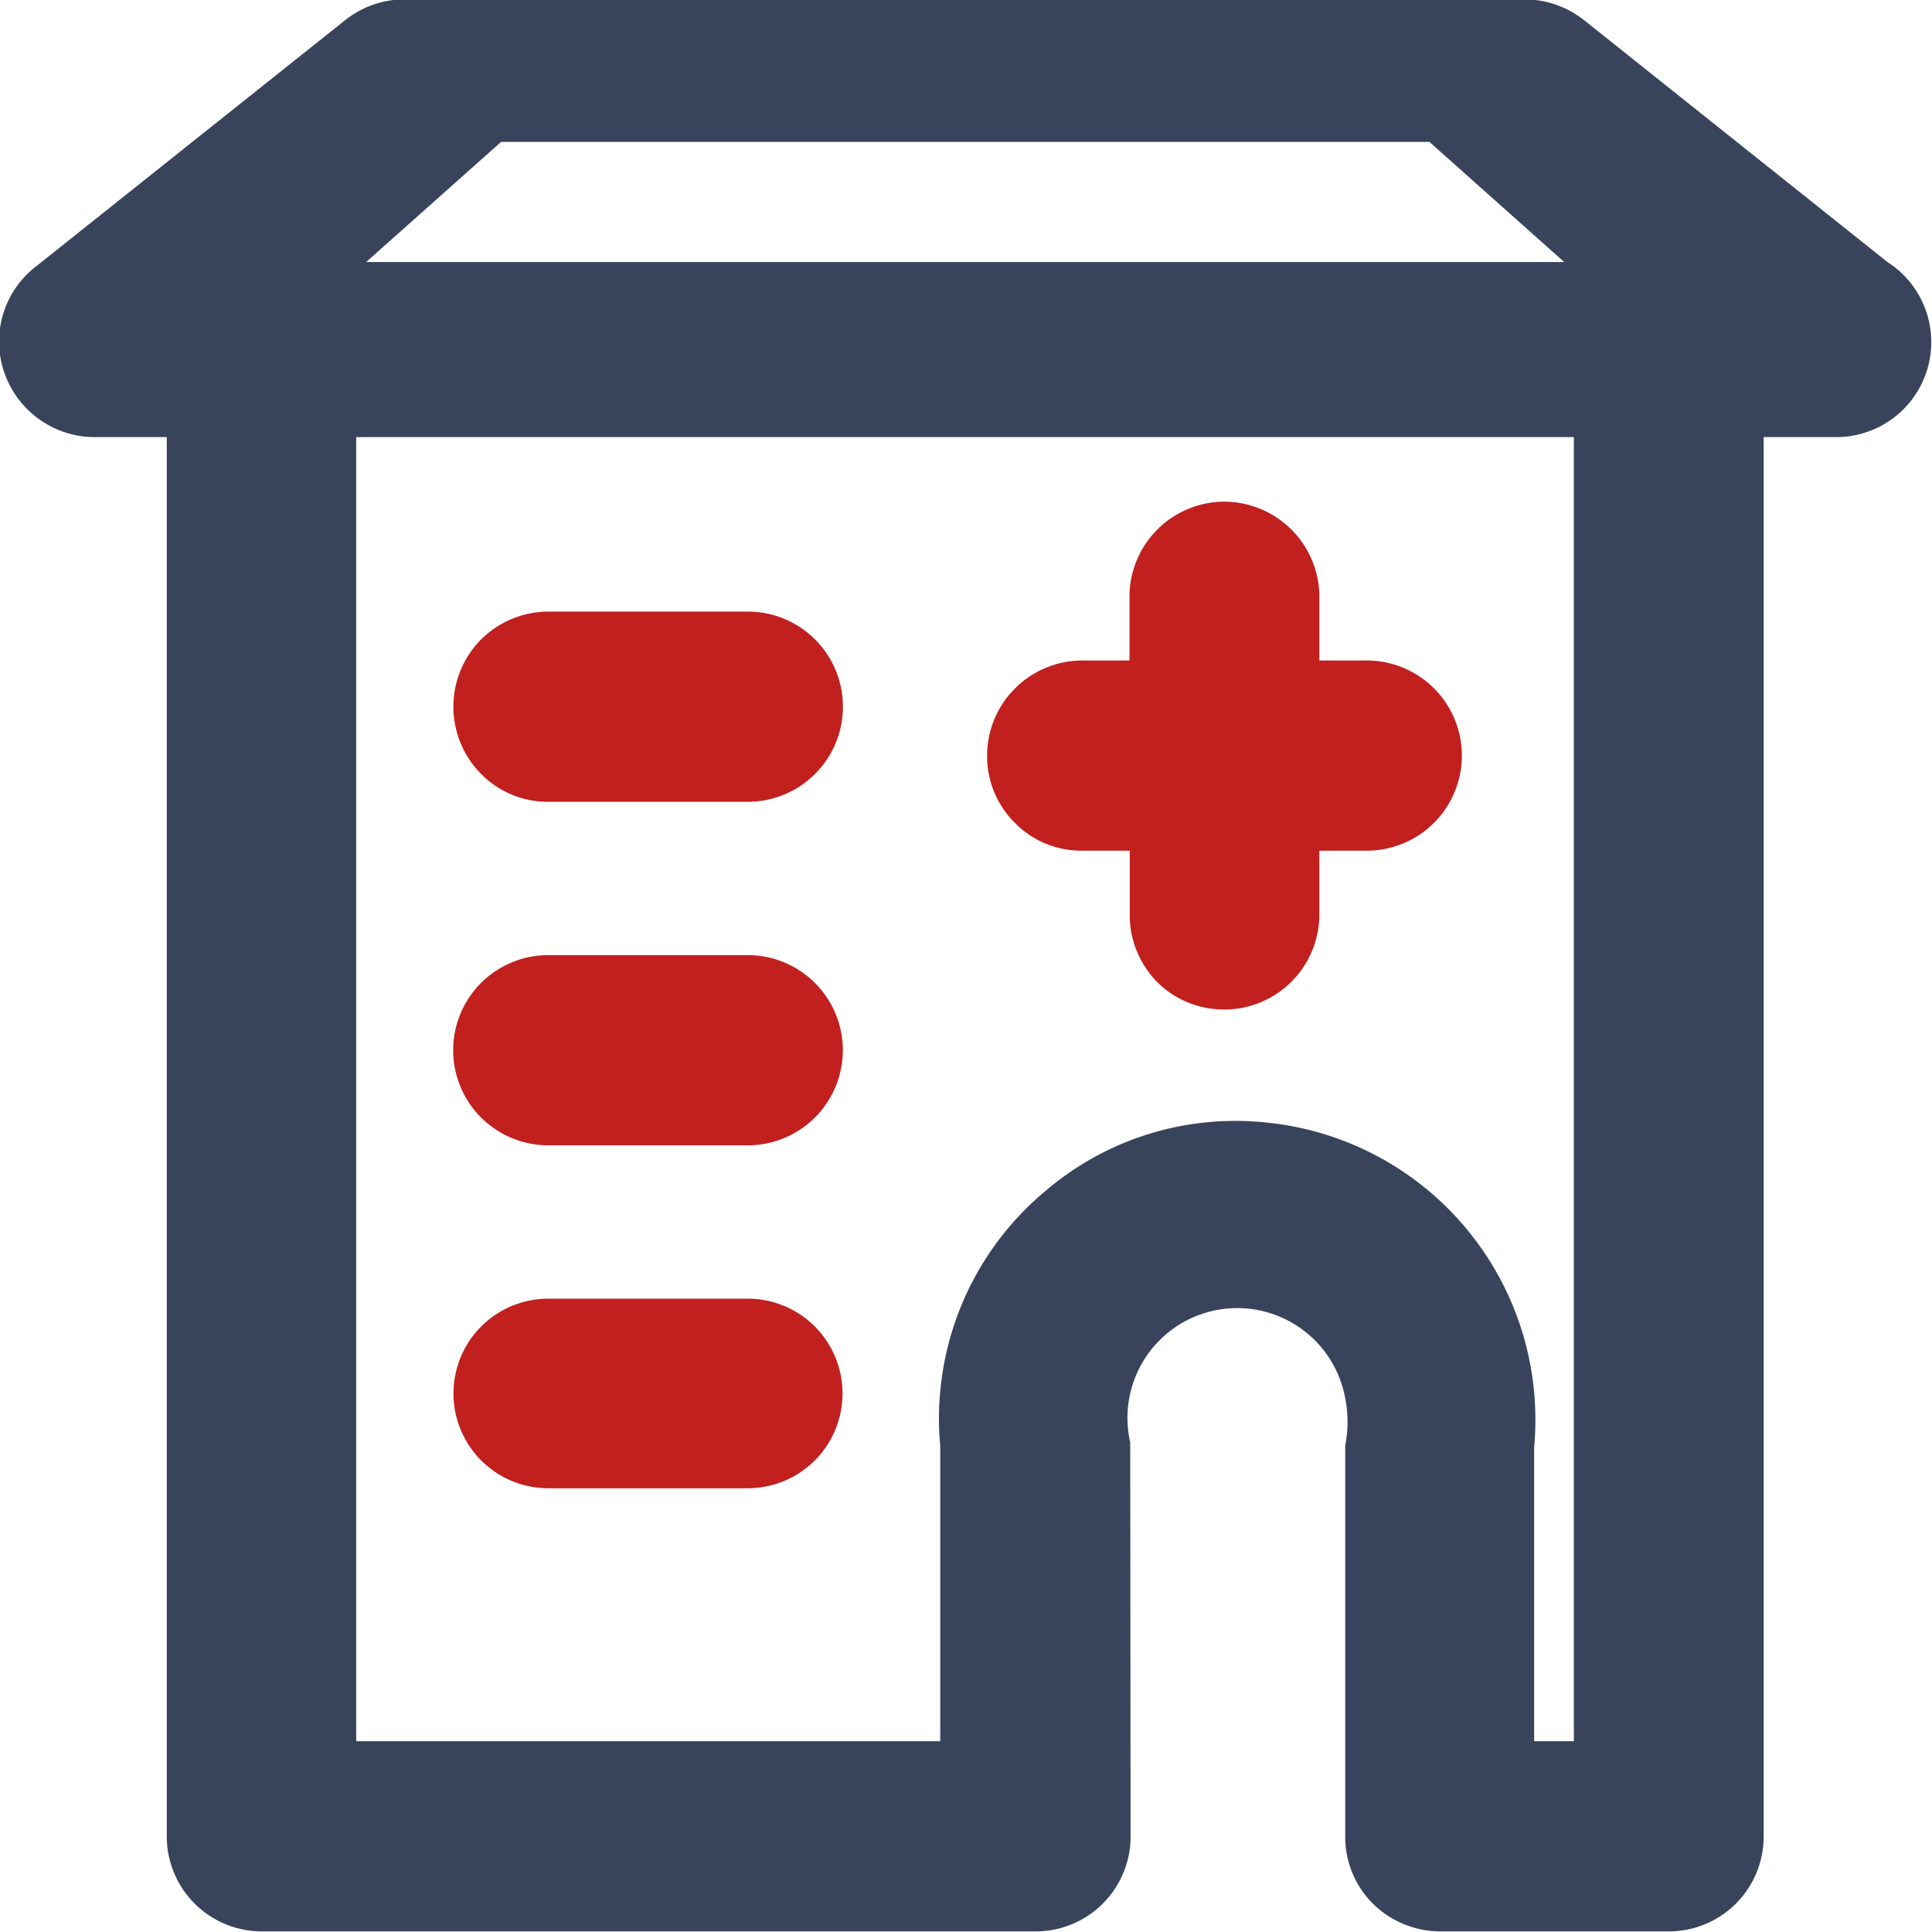 <?xml version="1.0" encoding="UTF-8"?>
<svg id="we-work-with" xmlns="http://www.w3.org/2000/svg" width="32" height="32" viewBox="0 0 32 32">
<defs>
    <style>
      .cls-1 {
        fill: none;
      }

      .cls-2 {
        fill: #c1201e;
      }

      .cls-2, .cls-3 {
        fill-rule: evenodd;
      }

      .cls-3 {
        fill: #39445c;
      }
    </style>
  </defs>
  <rect id="Bound" class="cls-1" width="32" height="32"/>
  <path id="Red" class="cls-2" d="M863.279,1193.72a1.561,1.561,0,0,1-1.067-.41,1.591,1.591,0,0,1-.5-1.1v-1.12H860.92a1.543,1.543,0,0,1-1.11-.46,1.559,1.559,0,0,1-.461-1.11,1.579,1.579,0,0,1,1.573-1.58h0.786v-1.11a1.578,1.578,0,0,1,1.51-1.52,1.581,1.581,0,0,1,1.634,1.51v1.12h0.786a1.575,1.575,0,0,1,0,3.15h-0.786v1.11a1.578,1.578,0,0,1-1.51,1.52h-0.063Zm-7.89,7.93h-3.308a1.57,1.57,0,0,1,0-3.14h3.3A1.57,1.57,0,1,1,855.389,1201.65Zm0-11.37H852.08a1.543,1.543,0,0,1-1.11-.46,1.58,1.58,0,0,1,0-2.23,1.586,1.586,0,0,1,1.109-.46h3.305A1.575,1.575,0,0,1,855.389,1190.28Zm0,5.69h-3.308a1.575,1.575,0,0,1,0-3.15h3.3A1.575,1.575,0,0,1,855.389,1195.97Z" transform="translate(-843 -1177)"/>
  <path id="Blue" class="cls-3" d="M870.655,1208.99h-3.8a1.592,1.592,0,0,1-1.116-.46,1.561,1.561,0,0,1-.458-1.11v-6.48a1.99,1.99,0,0,0,0-.78,1.818,1.818,0,1,0-3.561.73l0.006,6.53a1.571,1.571,0,0,1-1.571,1.57h-12.82a1.575,1.575,0,0,1-1.573-1.57v-23.18h-1.2a1.585,1.585,0,0,1-1.487-1.06,1.568,1.568,0,0,1,.5-1.75l5.134-4.09a1.576,1.576,0,0,1,.978-0.35h18.576a1.587,1.587,0,0,1,.982.35l5.017,4a1.574,1.574,0,0,1-.844,2.9h-1.206v23.18A1.571,1.571,0,0,1,870.655,1208.99Zm-2.239-3.15h0.652v-21.6H848.9v21.6h9.673v-4.9a4.643,4.643,0,0,1,0-.89,4.9,4.9,0,0,1,1.762-3.34,4.84,4.84,0,0,1,3.612-1.12,4.945,4.945,0,0,1,4.463,5.38v4.87Zm-19.351-24.5h19.843l-2.233-1.99H851.3Z" transform="translate(-843 -1177)"/>
</svg>
